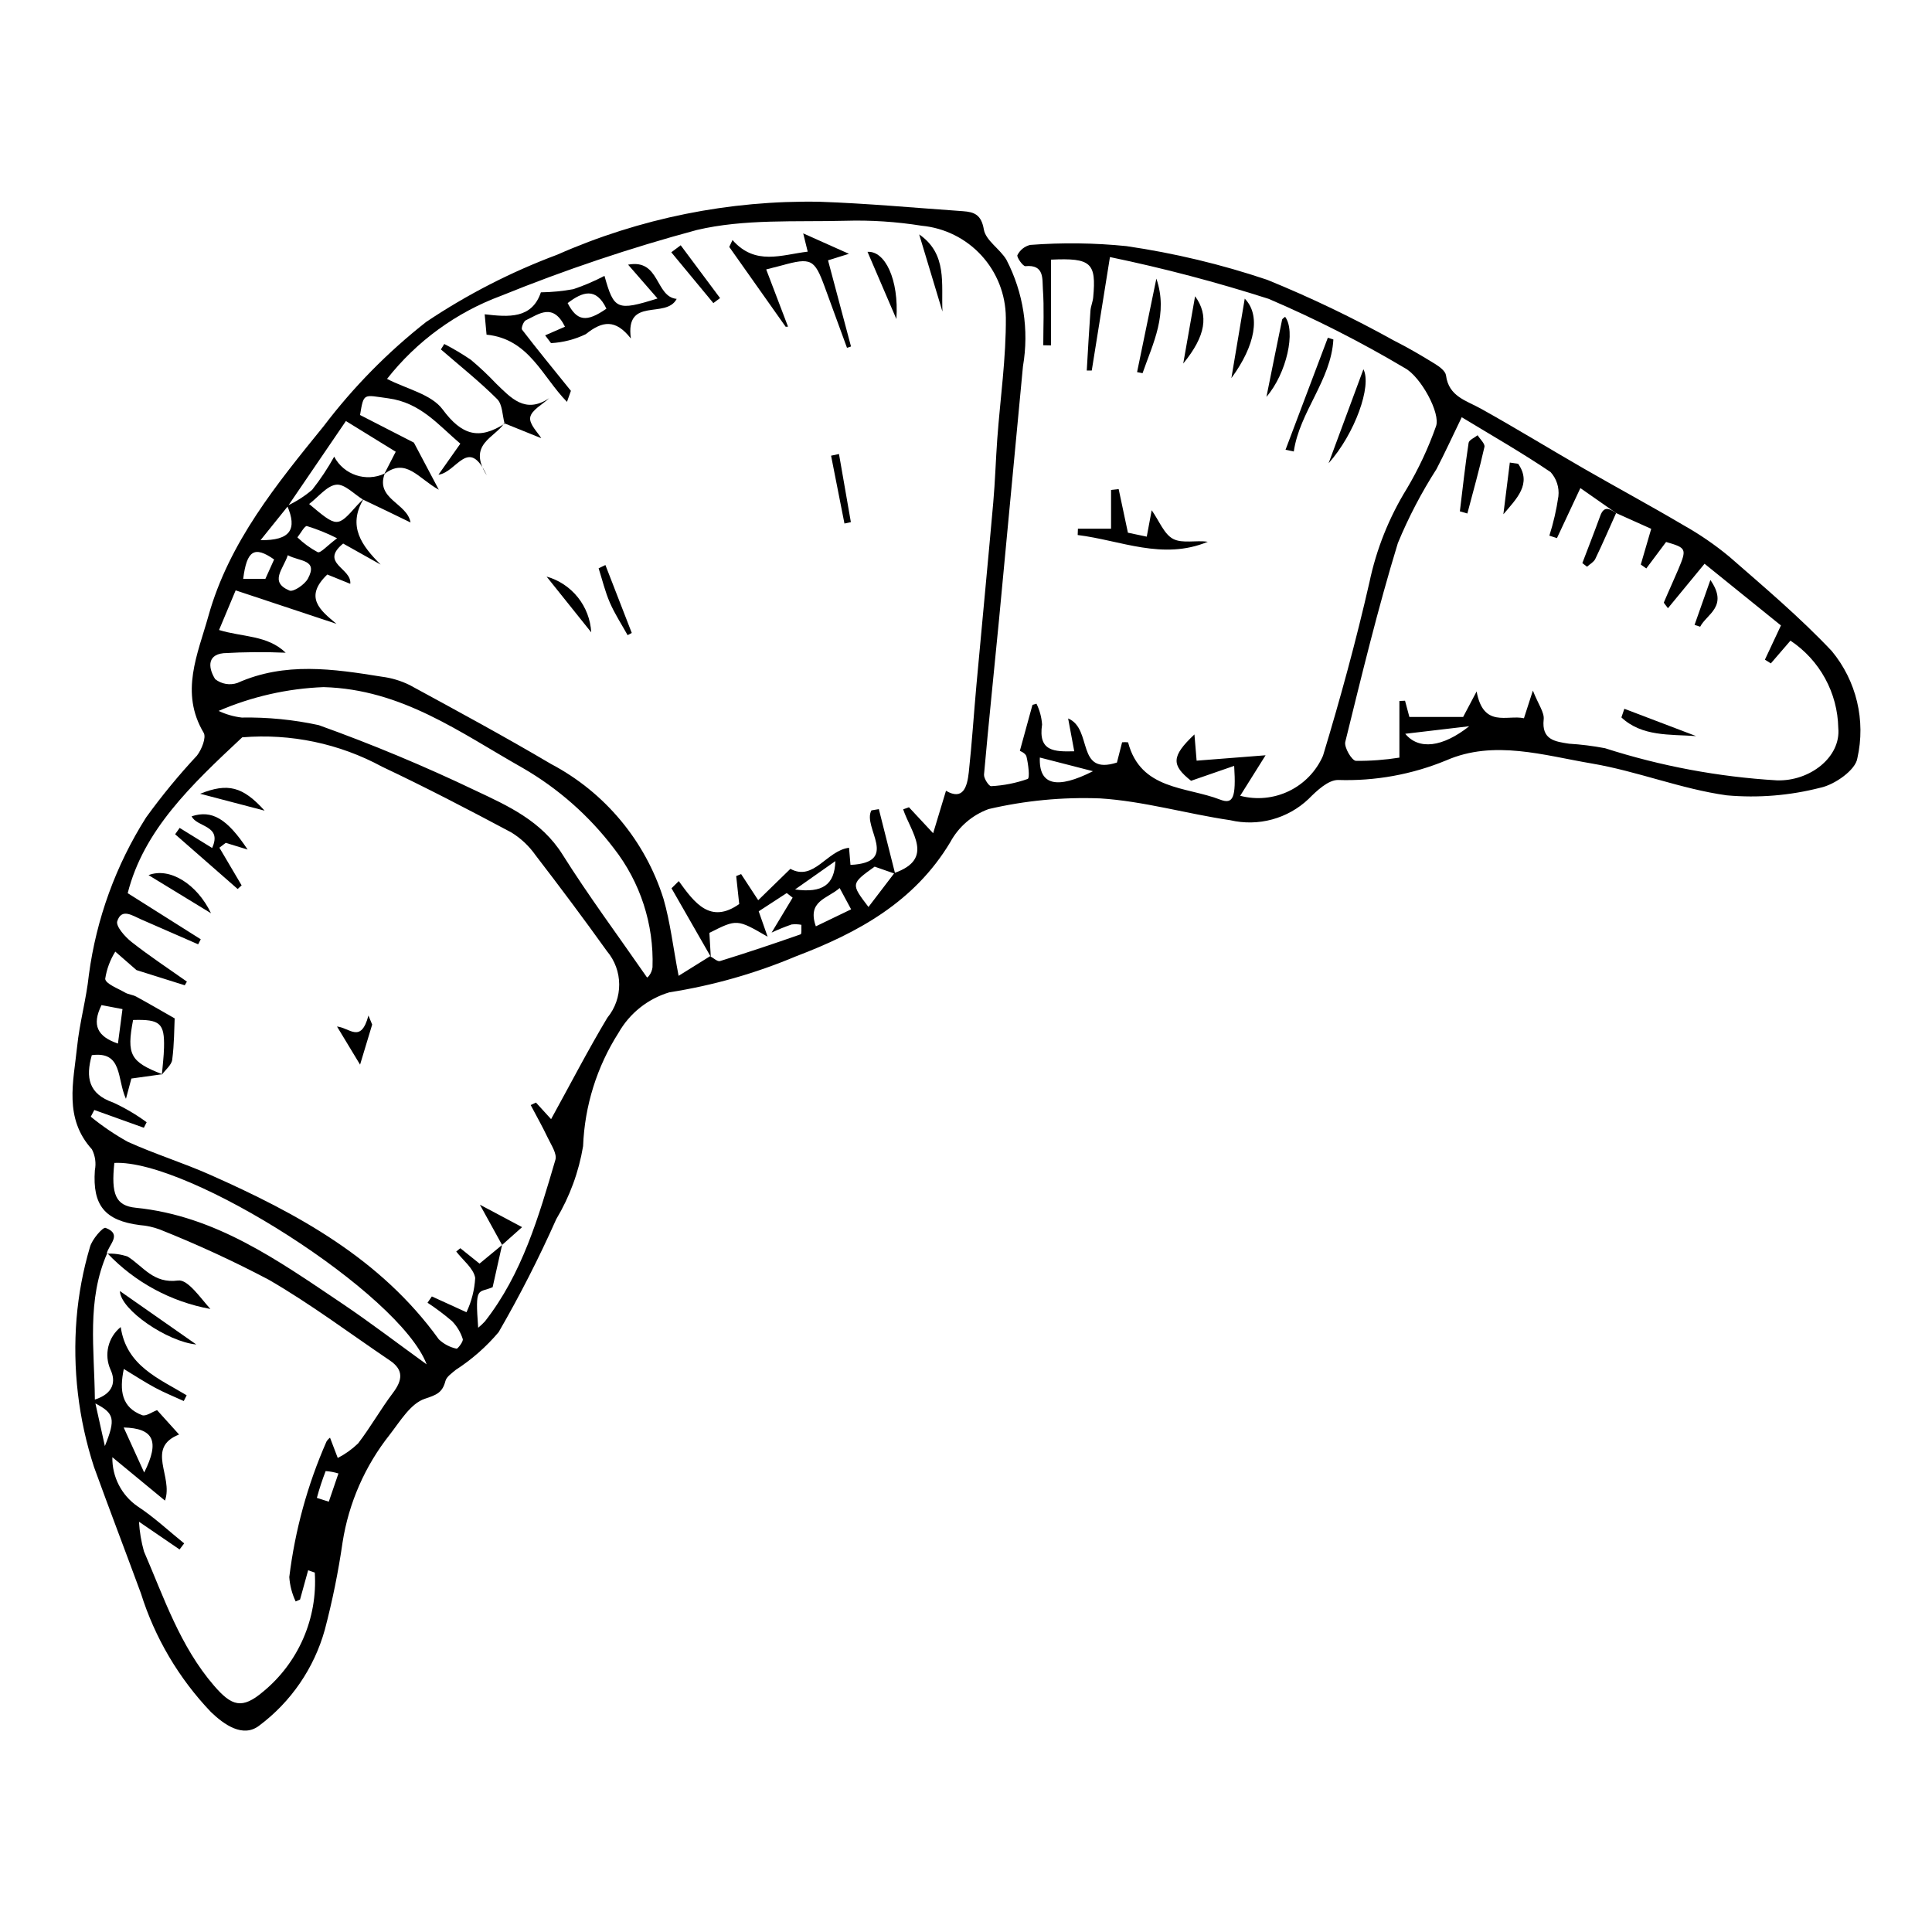 <?xml version="1.0" encoding="UTF-8"?>
<!-- The Best Svg Icon site in the world: iconSvg.co, Visit us! https://iconsvg.co -->
<svg fill="#000000" width="800px" height="800px" version="1.1" viewBox="144 144 512 512" xmlns="http://www.w3.org/2000/svg">
 <g>
  <path d="m172.41 476.12c-5.488 12.465-3.387 25.418-3.269 38.781 5.008-1.605 5.582-4.863 4.144-7.941v0.004c-1.77-3.941-0.656-8.574 2.707-11.285 1.508 10.297 10.07 13.625 17.48 18.09l-0.777 1.516c-2.531-1.16-5.125-2.199-7.57-3.512-2.746-1.473-5.359-3.199-8.316-4.984-1.219 5.824-0.535 10.195 4.84 12.242 1.02 0.387 2.656-0.852 3.977-1.328l5.828 6.457c-8.949 3.559-1.453 11.105-3.734 17.516l-13.945-11.496c-0.09 5.172 2.406 10.047 6.652 12.996 4.391 2.875 8.273 6.527 12.379 9.84l-1.219 1.609-10.754-7.352c0.152 2.66 0.594 5.293 1.312 7.856 5.32 12.305 9.562 25.141 18.578 35.598 4.676 5.422 7.422 6.316 12.988 1.594l-0.004 0.004c9.391-7.703 14.496-19.461 13.711-31.578l-1.758-0.605-2.148 7.758-1.156 0.5c-0.965-2.027-1.539-4.223-1.691-6.465 1.512-12.387 4.832-24.48 9.855-35.902 0.246-0.398 0.562-0.75 0.938-1.035l2.051 5.379c1.98-1.016 3.797-2.316 5.398-3.863 3.293-4.293 5.965-9.062 9.227-13.383 2.516-3.332 2.922-6.066-0.809-8.586-10.66-7.203-20.988-14.977-32.098-21.402-9.387-4.953-19.031-9.398-28.891-13.32-1.707-0.637-3.492-1.027-5.305-1.164-9.266-1.188-12.547-5.246-11.891-14.504h-0.004c0.379-1.895 0.105-3.859-0.777-5.574-7.481-8.254-4.887-17.875-3.93-27.172 0.656-6.398 2.453-12.684 3.125-19.082 1.977-14.828 7.148-29.051 15.156-41.688 4.148-5.738 8.652-11.215 13.48-16.391 1.242-1.602 2.531-4.801 1.781-6.062-6.371-10.699-1.555-20.855 1.254-30.926 5.465-19.59 18.176-35.07 30.621-50.41v-0.004c7.82-10.289 16.918-19.535 27.078-27.52 10.848-7.277 22.508-13.258 34.742-17.828 21.883-9.668 45.609-14.457 69.531-14.031 12.68 0.441 25.332 1.617 37.996 2.5 3.016 0.211 4.863 0.934 5.535 4.852 0.5 2.922 4.269 5.137 5.981 8.02 4.504 8.684 6.043 18.605 4.383 28.246-2.156 22.445-4.215 44.898-6.363 67.344-1.305 13.613-2.75 27.215-3.957 40.836-0.09 1.016 1.316 3.129 1.891 3.082l0.004-0.004c3.301-0.168 6.559-0.812 9.676-1.914 0.621-0.246 0.164-3.961-0.32-5.945-0.223-0.902-1.73-1.484-1.754-1.5 1.246-4.547 2.297-8.367 3.344-12.188l1.066-0.305c0.844 1.723 1.348 3.594 1.48 5.508-1.086 7.207 3.301 7.227 8.527 7.098-0.516-2.762-0.965-5.176-1.625-8.703 6.617 2.769 1.984 15.203 12.938 11.688l1.367-5.367c0.527-0.055 1.059-0.051 1.582 0.012 3.34 12.691 15.383 11.688 24.383 15.172 3.465 1.34 4.266-0.469 3.734-8.938l-11.426 3.957c-5.203-4.129-5.312-6.441 0.895-12.289 0.199 2.414 0.352 4.234 0.578 6.957l18.277-1.43c-2.293 3.656-4.375 6.984-6.727 10.73v0.004c4.32 1.141 8.91 0.695 12.934-1.25 4.023-1.945 7.219-5.266 9.008-9.363 4.598-15.164 8.777-30.484 12.297-45.93v0.004c1.848-8.82 5.219-17.25 9.957-24.91 3.09-5.215 5.664-10.723 7.684-16.441 1.316-3.418-4.043-13.223-8.273-15.469-11.602-6.887-23.641-13.008-36.039-18.324-13.824-4.434-27.871-8.133-42.086-11.082-1.777 11.082-3.297 20.578-4.82 30.07h-1.324c0.316-5.281 0.598-10.566 0.977-15.844 0.086-1.195 0.621-2.352 0.73-3.547 0.844-9.141-0.523-10.496-11.191-9.996v22.723l-2.039-0.035c0-4.953 0.25-9.926-0.102-14.852-0.191-2.672 0.453-6.613-4.633-6.106-0.656 0.066-2.391-2.441-2.117-2.941v0.004c0.676-1.352 1.914-2.336 3.379-2.695 8.492-0.648 17.023-0.543 25.496 0.316 12.684 1.852 25.176 4.84 37.32 8.93 11.547 4.703 22.793 10.102 33.691 16.16 3.731 1.859 7.328 4.004 10.879 6.188 1.148 0.707 2.668 1.871 2.812 2.981 0.727 5.609 5.344 6.648 9.27 8.832 9.211 5.133 18.203 10.652 27.344 15.914 8.691 5.004 17.523 9.762 26.156 14.859h-0.004c4.371 2.445 8.512 5.281 12.363 8.48 9.266 8.086 18.707 16.07 27.125 24.992v0.004c6.527 7.898 9.023 18.379 6.758 28.375-0.445 3.109-5.973 6.996-9.758 7.809v-0.004c-8.109 2.09-16.516 2.777-24.855 2.031-12.082-1.676-23.719-6.398-35.777-8.441-12.707-2.152-25.918-6.332-38.523-0.84h-0.004c-9.09 3.762-18.883 5.535-28.715 5.211-2.617-0.004-5.617 2.828-7.785 5.008v0.004c-5.531 5.262-13.34 7.383-20.777 5.648-11.559-1.703-22.957-5.062-34.543-5.785v0.004c-9.914-0.375-19.836 0.578-29.496 2.832-4.344 1.582-7.957 4.703-10.156 8.773-9.5 15.848-24.465 24-40.84 30.23v-0.004c-10.77 4.543-22.055 7.754-33.602 9.562-5.699 1.703-10.523 5.543-13.465 10.715-5.746 9.004-8.992 19.379-9.398 30.055-1.141 6.84-3.555 13.406-7.117 19.355-4.555 10.238-9.652 20.23-15.262 29.93-3.277 3.879-7.109 7.25-11.375 10.004-1.02 0.879-2.422 1.793-2.723 2.934-0.805 3.078-2.285 3.676-5.465 4.723-3.75 1.234-6.539 5.953-9.297 9.508-6.559 8.27-10.867 18.102-12.5 28.531-1.125 7.812-2.699 15.555-4.711 23.188-2.832 10.164-8.957 19.102-17.414 25.414-4.281 3.258-9.242-0.254-12.742-3.613-8.527-8.926-14.883-19.695-18.574-31.469-4.113-11.168-8.367-22.281-12.426-33.469-4.133-12.691-5.707-26.074-4.629-39.379 0.531-6.402 1.719-12.738 3.543-18.902 0.52-2.027 3.441-5.367 4.141-5.106 4.574 1.715 0.777 4.465 0.297 6.859zm47.867-197.96c-2.172 2.699-4.344 5.398-7.231 8.988 8.016 0.121 9.738-2.961 7.066-9.109 2.383-1.109 4.606-2.531 6.609-4.231 2.184-2.766 4.137-5.707 5.844-8.789 2.551 4.832 8.457 6.801 13.398 4.469-2.539 6.766 5.981 7.84 6.832 12.973-4.277-2.078-8.41-4.086-12.574-6.055-2.371-1.434-4.879-4.184-7.082-3.957-2.481 0.254-4.684 3.191-7.215 5.117 7.461 6.269 7.461 6.269 12.738 0.332 0.535-0.602 1.133-1.141 1.703-1.707-4.352 7.301-0.473 12.438 4.504 17.426l-9.93-5.57c-6.348 5.227 2.348 6.512 1.887 10.672l-6.09-2.465c-6.281 6.016-1.855 9.52 2.434 13.07l-26.719-8.871c-1.391 3.32-2.809 6.715-4.398 10.504 6.184 1.91 12.801 1.324 17.656 6.016v0.004c-5.492-0.238-10.992-0.195-16.484 0.125-4.723 0.5-3.777 4.418-2.188 6.891 1.66 1.297 3.863 1.676 5.863 1.004 12.594-5.637 25.418-3.734 38.266-1.668 2.57 0.324 5.07 1.07 7.394 2.215 12.566 6.836 25.156 13.641 37.469 20.918 14.258 7.519 24.969 20.363 29.809 35.738 1.777 6.152 2.508 12.605 4 20.406 3-1.879 5.668-3.547 8.352-5.203 0.879 0.461 1.938 1.5 2.613 1.293 7.172-2.219 14.293-4.602 21.375-7.09 0.324-0.113 0.148-1.645 0.207-2.516h0.004c-0.859-0.168-1.738-0.199-2.606-0.098-1.805 0.625-3.57 1.344-5.297 2.152l5.574-9.254-1.562-1.223-7.434 4.84 2.363 6.731c-8.121-4.707-8.121-4.707-15.43-1.02 0.125 2.137 0.246 4.242 0.371 6.352-3.469-6.055-6.938-12.113-10.41-18.168l1.926-1.902c4.168 5.773 8.359 11.473 16.016 6.082l-0.801-7.414 1.305-0.527c1.301 1.988 2.606 3.977 4.531 6.922 3.023-2.945 5.676-5.527 8.527-8.309 6.215 3.391 9.582-4.848 15.543-5.586l0.379 4.539c13.266-0.621 3.062-9.969 5.551-14.445l1.969-0.332c1.438 5.707 2.879 11.418 4.324 17.137l-5.438-1.898c-6.32 4.543-6.32 4.543-1.637 10.691 2.461-3.223 4.672-6.117 6.883-9.012 10.723-3.777 4.371-10.719 2.312-16.863l1.531-0.555 6.414 6.883c1.297-4.293 2.305-7.617 3.402-11.246 4.551 2.652 5.621-1.043 6.043-4.91 0.844-7.758 1.336-15.555 2.043-23.328 1.465-16.055 3.019-32.102 4.441-48.164 0.496-5.594 0.656-11.215 1.062-16.82 0.785-10.754 2.363-21.512 2.273-32.258l-0.004 0.004c-0.055-6.086-2.363-11.934-6.481-16.414-4.117-4.484-9.75-7.281-15.809-7.852-6.699-1.074-13.484-1.516-20.27-1.316-13.156 0.34-26.734-0.531-39.344 2.445-17.629 4.75-34.949 10.574-51.867 17.438-11.91 4.414-22.367 12.031-30.215 22.02 5.148 2.668 11.754 4.051 14.746 8.102 5.047 6.828 9.625 8.129 16.414 3.773l-0.117-0.117c-2.441 3.852-9.859 5.535-4.602 13.82-4.875-10.445-7.906-0.836-12.816-0.184 2.289-3.25 3.836-5.441 5.801-8.227-5.816-4.926-10.527-10.883-19.129-12.023-6.547-0.871-6.453-1.602-7.449 4.426l14.27 7.32c1.879 3.551 3.934 7.434 6.602 12.477-5.426-2.953-8.684-8.648-14.461-4.137l3.043-5.926c-4.184-2.582-8.184-5.047-13.199-8.137-5.109 7.492-10.242 15.02-15.395 22.582zm352.02 1.812c-3-2.098-5.996-4.191-9.48-6.625-2.324 4.961-4.266 9.109-6.207 13.258l-2.012-0.648c1.082-3.402 1.883-6.891 2.394-10.426 0.266-2.34-0.492-4.684-2.074-6.43-7.641-5.164-15.668-9.754-23.543-14.531-2.484 5.125-4.477 9.496-6.691 13.75v-0.004c-3.988 6.223-7.418 12.789-10.238 19.617-5.312 17.355-9.578 35.035-13.93 52.664-0.355 1.445 1.715 4.965 2.824 5.039 3.856 0.035 7.707-0.254 11.516-0.859v-15.012l1.492-0.066c0.426 1.582 0.848 3.168 1.152 4.297h14.25c1.121-2.121 2.012-3.809 3.57-6.758 1.805 9.789 8.098 6.125 12.543 7.102 0.66-2.039 1.219-3.769 2.367-7.328 1.473 3.738 3.066 5.785 2.863 7.633-0.605 5.453 3.055 5.871 6.691 6.441h-0.004c3.211 0.199 6.406 0.598 9.566 1.199 14.754 4.738 30.043 7.598 45.512 8.516 8.758 0.305 17.039-6.156 16.305-13.863-0.168-9.332-4.902-17.988-12.672-23.16l-5.195 6.027-1.578-0.984 4.25-9.066c-6.836-5.523-13.711-11.078-20.242-16.355-3.883 4.715-6.723 8.164-9.707 11.789-0.668-0.961-1.145-1.383-1.062-1.57 1.227-2.918 2.57-5.789 3.801-8.707 2.309-5.484 2.172-5.711-3.223-7.285-1.859 2.484-3.551 4.75-5.246 7.016l-1.461-1.035 2.762-9.465-9.301-4.176zm-385.29 148.71-8.191 1.141-1.441 5.375c-2.426-5.266-0.812-12.668-9.047-11.57-1.676 5.945-0.84 10.281 5.644 12.543h-0.004c3.137 1.438 6.117 3.191 8.898 5.234l-0.742 1.461-13.129-4.711-0.938 1.781v0.004c3.059 2.496 6.328 4.719 9.777 6.637 7.109 3.227 14.625 5.547 21.766 8.715 23.242 10.309 45.32 22.293 60.688 43.637h-0.004c1.312 1.25 2.945 2.113 4.715 2.488 0.258 0.09 1.852-1.918 1.637-2.551h0.004c-0.562-1.777-1.531-3.398-2.832-4.734-2.062-1.77-4.234-3.402-6.508-4.894l1.148-1.668 9.176 4.188v-0.004c1.348-2.852 2.133-5.938 2.309-9.086-0.414-2.539-3.25-4.68-5.023-7l1.082-0.879 5.09 4.082 5.981-4.938-0.004-0.008c-0.75 3.348-1.5 6.699-2.504 11.199-3.918 1.676-4.668-0.523-3.832 10.742v0.004c0.641-0.523 1.238-1.09 1.797-1.691 9.902-12.656 14.254-27.777 18.668-42.816 0.477-1.621-1.133-3.965-2.027-5.852-1.395-2.938-3.004-5.777-4.519-8.656l1.398-0.66 4.008 4.391c5.094-9.242 9.723-18.215 14.898-26.859 4.242-5.148 4.195-12.59-0.113-17.684-6.141-8.578-12.465-17.031-18.898-25.391-1.711-2.438-3.902-4.5-6.441-6.055-11.289-6.023-22.652-11.934-34.215-17.398-11.34-6.152-24.23-8.859-37.086-7.797-13.676 12.773-26.129 24.656-30.348 41.297l19.359 12.223-0.691 1.332c-5.062-2.211-10.121-4.422-15.184-6.633-2.246-0.977-5.113-3.031-6.254 0.516-0.426 1.324 2.043 4.121 3.785 5.492 4.723 3.719 9.762 7.035 14.676 10.512l-0.574 0.969-12.789-4.023-5.617-4.898c-1.371 2.191-2.281 4.644-2.672 7.203 0.082 1.328 3.34 2.527 5.25 3.644 0.887 0.52 2.035 0.574 2.945 1.066 3.117 1.691 6.176 3.484 10.211 5.781-0.125 2.59-0.102 6.809-0.648 10.949-0.188 1.43-1.797 2.672-2.738 3.973 0.195-2.394 0.508-4.781 0.566-7.18 0.16-6.477-1.062-7.527-8.199-7.316-1.754 9.203-0.742 11.082 7.738 14.375zm128.45-25.66c-0.27 0.207 0.309-0.055 0.594-0.504 0.473-0.637 0.773-1.387 0.871-2.176 0.395-11.391-3.234-22.555-10.246-31.535-6.555-8.621-14.754-15.855-24.129-21.277-16.684-9.43-32.066-20.875-52.797-21.438-9.578 0.371-19.008 2.508-27.812 6.305 1.93 0.918 4 1.516 6.121 1.762 6.852-0.117 13.695 0.555 20.391 2.004 14.145 5.074 28.023 10.863 41.578 17.352 8.633 4.051 17.457 8.059 23.02 16.902 6.918 11.004 14.695 21.465 22.41 32.605zm-58.387 102.55c-7.082-18.789-63.043-54.391-82.766-53.387-0.879 8.266 0.297 11.344 5.684 11.883 21.16 2.125 37.734 13.988 54.559 25.293 7.434 4.996 14.555 10.453 22.523 16.211zm162.5-160.82c-0.305 7.426 4.609 8.438 14.078 3.625zm-237.36 189.48c4.227-8.41 2.422-11.73-5.434-11.934zm38.062-243.1c-1.234 3.769-4.977 7.09 0.441 9.371 1.051 0.441 4.039-1.594 4.887-3.16 2.773-5.137-2.164-4.477-5.328-6.211zm139.94 98.352 9.344-4.504-3.039-5.644c-3.231 2.856-8.688 3.375-6.309 10.152zm-189.31 20.879c-2.66 5.371-1.039 8.355 4.356 10.191l1.203-9.133zm45.742-118.1c-5.266-3.699-7.242-2.371-8.195 5.133h5.883zm299.76 46.195c3.594 4.359 9.906 3.574 16.953-2zm-283.07-51.812c-2.566-1.305-5.238-2.387-7.992-3.231-0.605-0.129-1.672 1.934-2.527 2.988 1.602 1.555 3.414 2.875 5.383 3.93 0.77 0.301 2.422-1.664 5.137-3.688zm121.36 93.074c7.277 0.996 10.492-1.234 10.684-7.519-3.731 2.621-6.688 4.707-10.684 7.519zm-126.72 161.23 3.16 1.012 2.555-7.477h-0.004c-1.098-0.344-2.234-0.555-3.383-0.637-0.898 2.324-1.676 4.695-2.328 7.102zm-56.18-13.727c2.91-7.211 2.488-8.688-2.508-11.293 0.926 4.176 1.715 7.734 2.508 11.293z"/>
  <path d="m429.66 284.11h8.781v-10.27l2.016-0.223c0.789 3.727 1.582 7.453 2.453 11.555l4.992 1.047c0.477-2.555 0.887-4.75 1.309-7 2.027 2.871 3.293 6.375 5.719 7.617 2.457 1.258 6.059 0.277 9.148 0.742-11.969 4.973-23.047-0.387-34.48-1.793z"/>
  <path d="m172.26 476.25c1.902-0.121 3.805 0.145 5.602 0.773 4.16 2.644 6.793 7.203 13.328 6.328 2.598-0.348 5.902 4.609 8.566 7.539-10.449-1.902-20.023-7.082-27.328-14.789z"/>
  <path d="m484.68 263.19c3.738-9.895 7.473-19.793 11.211-29.688l1.469 0.469c-0.617 10.828-8.961 19.148-10.492 29.68z"/>
  <path d="m450.45 217.84c3.191 9.316-0.871 17.055-3.66 25.059l-1.453-0.285c1.707-8.262 3.41-16.516 5.113-24.773z"/>
  <path d="m470.33 244.2c1.293-7.699 2.375-14.133 3.539-21.055 4.242 4.305 2.879 12.348-3.539 21.055z"/>
  <path d="m196.02 500.3c-7.621-0.711-20.09-9.16-20.246-14.16z"/>
  <path d="m496.09 266.77c3.34-9.016 6.258-16.891 9.23-24.91 2.277 4.367-2.25 17.082-9.23 24.91z"/>
  <path d="m479.62 249.17c1.531-7.594 2.816-14.008 4.144-20.418 0.062-0.309 0.523-0.531 0.801-0.797 2.859 3.738 0.461 14.957-4.945 21.215z"/>
  <path d="m457.57 240.34c1.004-5.707 2.012-11.414 3.141-17.828 3.676 5.043 2.848 10.504-3.141 17.828z"/>
  <path d="m318.25 223.1-7.797-8.961c8.492-1.605 7.137 8.52 12.875 9.07-2.844 5.461-13.668-0.75-12.145 10.496-4.082-5.219-7.57-4.648-11.93-1.16v0.004c-2.883 1.398-6.019 2.207-9.223 2.383l-1.562-2.062 5.258-2.289c-3.191-6.449-6.941-3.316-10.371-1.707-0.625 0.293-1.297 2.109-1 2.492 4.031 5.25 8.23 10.375 12.941 16.211l-1.043 2.922c-6.582-6.699-10.023-16.672-21.312-17.812l-0.496-5.398c6.309 0.73 12.508 1.273 14.895-5.816 2.894-0.039 5.781-0.32 8.629-0.844 2.828-0.957 5.578-2.137 8.223-3.523 2.516 8.988 3.301 9.363 14.059 5.996zm-23.816 1.223c2.477 4.793 4.981 5.164 10.277 1.48-2.746-5.762-6.328-4.5-10.277-1.48z"/>
  <path d="m358.05 210.69-1.191-4.84 12.121 5.414-5.543 1.723c2.019 7.566 4.055 15.203 6.09 22.836l-1.066 0.348c-1.961-5.359-3.918-10.715-5.879-16.074-2.734-7.473-3.606-7.906-11.465-5.742-1.148 0.316-2.305 0.594-4.066 1.047 1.973 5.172 3.879 10.168 5.785 15.168l-0.629 0.023c-4.981-7.047-9.961-14.102-14.945-21.152l0.855-1.824c6.062 6.875 13 3.891 19.934 3.074z"/>
  <path d="m277.73 256.28c-0.613-2.211-0.555-5.098-1.969-6.508-4.688-4.676-9.902-8.824-14.918-13.172l0.891-1.441c2.445 1.254 4.809 2.66 7.078 4.211 2.316 1.949 4.523 4.027 6.609 6.227 3.961 3.828 7.766 8.203 14.133 3.918-1.789 1.676-4.703 3.156-5.043 5.086-0.316 1.809 2.098 4.094 2.934 5.527l-9.832-3.969z"/>
  <path d="m393.76 226.57-6.168-20.449c7.535 5.184 5.828 13.121 6.168 20.449z"/>
  <path d="m381.55 228.55c-2.801-6.523-5.266-12.258-7.648-17.809 4.609-0.328 8.367 7.297 7.648 17.809z"/>
  <path d="m324.39 209c3.477 4.664 6.957 9.332 10.434 13.996l-1.781 1.324-11.145-13.461z"/>
  <path d="m288.85 296.8c3.266 0.922 6.16 2.844 8.281 5.492 2.121 2.648 3.363 5.894 3.551 9.285z"/>
  <path d="m304.44 293.74c2.328 6 4.66 12 6.988 18l-1.105 0.586c-1.586-2.859-3.402-5.625-4.699-8.613-1.27-2.918-2.012-6.066-2.984-9.113z"/>
  <path d="m367.79 282.74-3.547-17.977 2.098-0.445c1.051 6.019 2.098 12.035 3.148 18.055z"/>
  <path d="m209.62 369.14-5.801-1.777-1.676 1.285c1.965 3.328 3.926 6.656 5.891 9.984l-1.055 0.961c-5.523-4.836-11.043-9.672-16.566-14.504l1.195-1.688c2.801 1.73 5.602 3.465 8.609 5.324 2.75-6.086-4.043-5.441-5.43-8.395 5.348-1.746 9.363 0.547 14.832 8.809z"/>
  <path d="m199.92 386.02c-5.695-3.477-10.977-6.699-16.555-10.102 5.578-2.172 12.84 2.344 16.555 10.102z"/>
  <path d="m214.12 358.83-17.082-4.477c7.356-2.93 11.281-1.941 17.082 4.477z"/>
  <path d="m242.63 415.52-3.207 10.621c-2.625-4.344-4.367-7.227-6.113-10.105 3.363 0.34 6.328 4.59 8.332-2.91z"/>
  <path d="m277.06 473.93c-1.664-3.023-3.332-6.047-5.883-10.672l11.18 5.945c-2.367 2.106-3.836 3.414-5.301 4.723z"/>
  <path d="m530.88 279.51c0.738-6.055 1.402-12.121 2.316-18.148 0.117-0.777 1.559-1.352 2.387-2.019 0.641 1.043 2 2.242 1.809 3.098-1.328 5.922-2.981 11.773-4.527 17.645z"/>
  <path d="m593.49 339.07c-6.992-0.488-14.363 0.164-19.801-4.949l0.781-2.285z"/>
  <path d="m572.29 279.96c-1.824 4.062-3.59 8.152-5.523 12.164-0.406 0.84-1.441 1.379-2.184 2.059l-1.246-0.953c1.59-4.18 3.227-8.344 4.754-12.547 1.031-2.828 2.59-1.758 4.211-0.719z"/>
  <path d="m546.33 266.91c3.711 5.312-0.445 9.27-3.922 13.375 0.57-4.566 1.141-9.133 1.711-13.699z"/>
  <path d="m597.27 297.7c4.875 7.039-0.98 9.016-2.707 12.383l-1.488-0.48c1.203-3.422 2.406-6.84 4.195-11.902z"/>
 </g>
</svg>